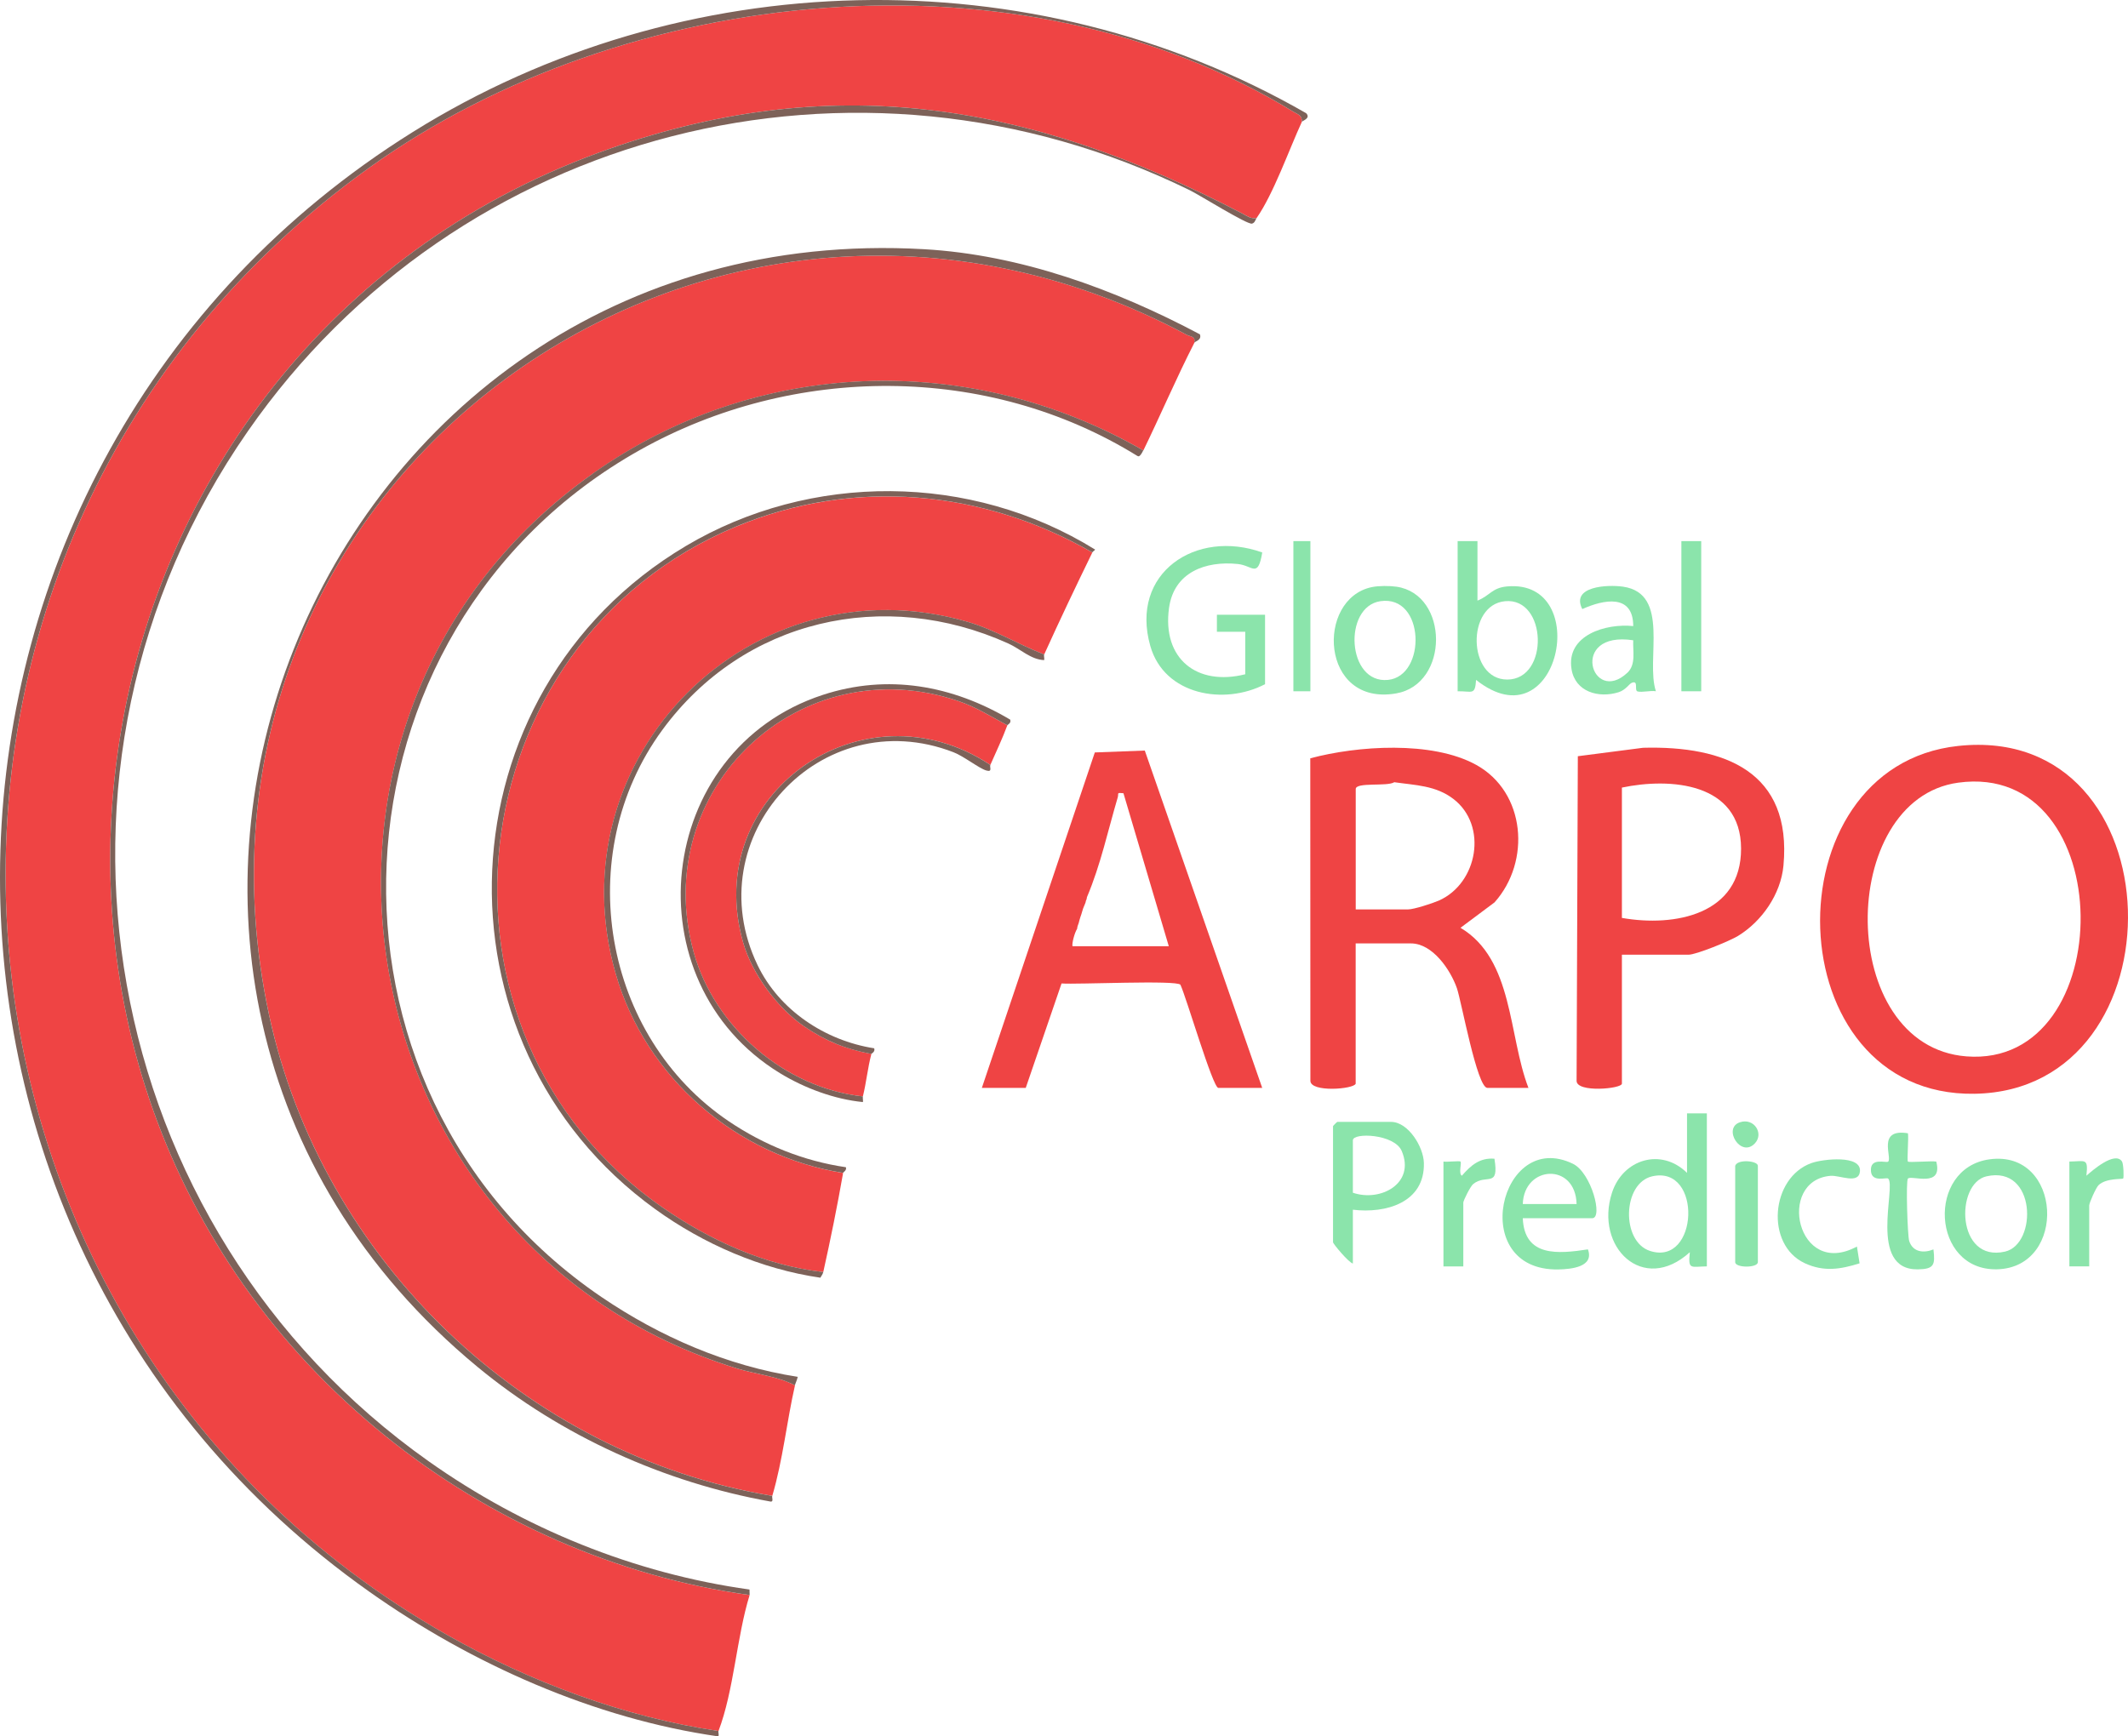 <?xml version="1.0" encoding="UTF-8"?>
<svg id="Capa_2" data-name="Capa 2" xmlns="http://www.w3.org/2000/svg" viewBox="0 0 720.9 588.39">
  <defs>
    <style>
      .cls-1 {
        fill: #EF4444;
      }

      .cls-2 {
        fill:rgb(139, 228, 171);
      }

      .cls-3 {
        fill: #EF4444;
      }

      .cls-4 {
        fill: #7d6259;
      }
    </style>
  </defs>
  <g id="Capa_1-2" data-name="Capa 1">
    <g>
      <path class="cls-1" d="M438.19,37.88C345.32-19.07,211.74-5.34,125.09,56.82c-176.64,126.71-159.39,391.97,26.52,497.27,27.88,15.79,60.02,27.81,91.79,32.48,5.23-13.69,6.14-31.82,10.55-46.08-44.98-6.21-88.04-25.35-123.26-53.79C-21.64,363.69,19.61,119.06,202.6,51.82c78.57-28.87,146.47-16.94,218.36,20.59,1.57.82,2.74,1.77,4.72,1.51,5.76-8.26,10.96-23.1,15.35-32.64.11-2.28-1.36-2.49-2.84-3.4Z"/>
      <path class="cls-3" d="M402.05,113.46C239.43,26.5,52.53,163.67,91.15,343.86c17.76,82.88,86.79,149.12,170.48,163.02,3.59-12.15,4.9-25.23,7.68-37.44-5.82-3.11-13.23-3.75-19.68-5.74-134.71-41.53-164.37-221.32-48.79-303.21,55.37-39.24,127.79-41.61,186.49-7.84,5.85-12.04,11.2-24.59,17.27-36.48.51-2.33-1.18-1.99-2.52-2.7Z"/>
      <path class="cls-3" d="M249.46,178.39c-95.23,39.55-110.31,171.61-24.98,230.79,16.08,11.15,34.79,19.67,54.42,21.87,2.48-11.15,4.75-22.33,6.72-33.6-36.08-5.71-66.86-32.21-77.01-67.43-21.18-73.51,46.07-140.61,119.22-119.29,9.21,2.68,17.07,7.64,25.91,11.04,5.22-11.55,10.76-23.16,16.31-34.56-37-21.3-80.83-25.32-120.58-8.81Z"/>
      <path class="cls-1" d="M663.43,252.76c74.58-7.93,76.75,116.74,5.48,117.87-67.45,1.07-70.12-110.99-5.48-117.87ZM663.39,265.21c-41.21,5.64-41.48,89.29,2.75,92.75,52.06,4.08,52.07-100.26-2.75-92.75Z"/>
      <path class="cls-1" d="M459.27,367.2c-.59,1.9-15.31,3.05-15.35-.96l-.04-109.28c15.85-4.26,41.24-6.04,56.19,2.21,16.82,9.28,18.6,32.79,6.23,46.61l-11.53,8.61c17.99,10.7,16.15,36.41,23.02,54.25h-13.91c-3.51,0-8.81-29.48-10.34-33.82-2.17-6.19-8.22-15.14-15.57-15.14h-18.71v47.52ZM459.27,308.16h17.75c1.93,0,8.3-2.06,10.43-3,13.17-5.85,16.67-25.41,4.92-34.43-5.99-4.6-12.92-4.64-20.04-5.67-2.33,1.54-13.05-.12-13.05,2.31v40.8Z"/>
      <path class="cls-1" d="M387.83,254.33l-16.94.64-38.27,113.67h14.87l12.13-35.39c5.05.41,39.11-1.22,40.27.44,1.96,4.09,10.98,34.95,12.84,34.95h14.87l-39.78-114.31ZM363.32,320.64c-.22-.98.66-4.45,1.59-5.96.02-.31.07-.61.17-.92.1-.33.23-.66.35-.99.09-.39.23-.9.26-.99.17-.66.41-1.3.63-1.95.22-.67.38-1.35.61-2.01.2-.53.42-1.06.65-1.58.07-.23.15-.45.25-.67-.02.01-.03.02-.06.04.08-.36.21-.69.37-1.01,0-.17.02-.36.1-.63,4.62-10.92,7.07-22.46,10.41-33.77.41-1.4-.55-1.67,1.94-1.41l15.36,51.84h-32.62Z"/>
      <path class="cls-3" d="M341.26,245.76c-1.81,4.85-3.73,8.8-5.76,13.44-43.04-28.54-98.21,9.78-83.72,60.25,3.04,10.6,11.6,22.14,20.61,28.31,7.16,4.91,14.21,7.8,22.81,9.36-1.24,4.68-1.72,9.71-2.88,14.4-26.28-2.77-50.25-23.37-57.3-48.75-15.3-55.12,35.79-103.71,89.88-85.13,5.95,2.04,10.89,5.21,16.35,8.12Z"/>
      <path class="cls-1" d="M549.45,323.52v43.68c0,1.74-15.36,3.17-15.35-.96l.42-109.99,22.09-2.86c27.71-.74,50.51,8.12,47.57,39.92-.89,9.67-7.31,18.93-15.47,23.88-2.76,1.67-14.08,6.32-16.71,6.32h-22.55ZM549.45,311.04c17.89,3.15,40.45-1.1,40.37-23.52s-24.1-24.07-40.37-20.64v44.16Z"/>
      <path class="cls-4" d="M442.51,38.37c-93.38-53.67-211.48-50.57-302.65,6.35-179.84,112.28-187.83,372.18-14.78,494.62,34.61,24.49,76.19,43.03,118.27,49.05.3-.58-.1-1.44.05-1.83-31.76-4.66-63.9-16.68-91.79-32.48C-34.3,448.79-51.56,183.53,125.09,56.82,211.74-5.34,345.32-19.07,438.19,37.88c1.48.91,2.95,1.12,2.84,3.4.18-.39,3.11-1.15,1.47-2.91Z"/>
      <path class="cls-4" d="M420.96,72.41c-71.89-37.53-139.78-49.46-218.36-20.59C19.61,119.06-21.64,363.69,130.69,486.69c35.22,28.44,78.27,47.58,123.26,53.79l-.04-1.86c-39.1-5.45-76.59-20.75-108.67-43.44C33.35,416.05,4.8,260.13,83.92,146.19,154.99,43.83,289.96,9.04,403.02,64.44c3.33,1.63,19.44,11.71,21.1,11.34,1.01-.26,1.12-1.22,1.56-1.85-1.98.26-3.15-.69-4.72-1.51Z"/>
      <path class="cls-4" d="M406.49,113.29c-28.64-15.22-60.74-26.99-93.5-28.85C104.77,72.58,2.32,331.45,161.82,463.23c28.26,23.34,63.18,39.13,99.3,45.6,1,.04.33-1.35.5-1.94-83.69-13.9-152.72-80.14-170.48-163.02C52.53,163.67,239.43,26.5,402.05,113.46c1.34.72,3.03.38,2.52,2.7.28-.56,2.63-.86,1.92-2.87Z"/>
      <path class="cls-4" d="M200.82,160.48c-115.58,81.9-85.92,261.69,48.79,303.21,6.45,1.99,13.86,2.64,19.68,5.74.14-.64.68-1.64.96-2.88-23.93-3.73-46.58-13.52-66.5-27.06-102.98-69.99-95.42-226.25,13.09-287.03,51.9-29.07,117.72-29.42,168.54,2.08.09-.14.54.92,1.92-1.92-58.69-33.77-131.11-31.39-186.49,7.84Z"/>
      <path class="cls-4" d="M353.73,221.76c-.18.39.15,1.33,0,1.92-4.54-.17-7.99-3.75-12.13-5.62-42.05-19.03-89.75-8.24-117.23,29.3-30.98,42.32-20.02,103.92,22.56,132.62,11.9,8.02,25.34,13.45,39.63,15.54.39,1.02-.93,1.74-.96,1.91-36.08-5.71-66.86-32.21-77.01-67.43-21.18-73.51,46.07-140.61,119.22-119.29,9.21,2.68,17.07,7.64,25.91,11.04Z"/>
      <g id="global">
        <path class="cls-2" d="M428.56,231.84c-13.82,7.21-34.12,3.76-38.87-12.94-7.06-24.78,15.53-39.75,37.92-31.69-1.48,8.87-3.24,4.43-8.24,3.91-10.97-1.15-21.67,2.79-23.34,14.88-2.38,17.19,9.41,26.59,25.82,22.48v-14.4h-9.6s0-5.76,0-5.76h16.31v23.52Z"/>
        <path class="cls-2" d="M500.52,183.36v20.16c4.24-1.66,4.87-4.35,10.08-4.81,29.14-2.57,17.58,53.99-10.55,31.68-.36,5.37-1.31,3.76-6.25,3.85v-50.88h6.72ZM509.87,203.72c-13.18,1.23-12.71,26.55.73,26.55,14.31,0,13.55-27.88-.73-26.55Z"/>
        <path class="cls-2" d="M464.76,198.94c2.32-.48,5.98-.47,8.34-.13,17.76,2.58,17.97,33.02-.15,36.16-25.73,4.45-27.3-32.09-8.19-36.03ZM467.67,203.71c-12.75,1.84-11.42,28.06,2.53,26.68,13.1-1.29,12.59-28.86-2.53-26.68Z"/>
        <path class="cls-2" d="M560.96,234.23c-1.81-.32-4.66.47-6.19.07-1.26-.33.47-3.86-1.95-2.94-.9.34-2.06,2.44-4.48,3.2-6.79,2.13-14.69-.13-15.95-7.77-1.92-11.62,11.7-15.61,20.9-14.64-.02-11.05-10.04-9.01-17.26-5.76-3.96-7.73,8.5-8.36,13.82-7.59,16.15,2.34,7.56,24.74,11.11,35.42ZM553.29,216.96c-21.97-3.33-14.04,22.32-1.97,10.99,2.98-2.8,1.78-7.36,1.97-10.99Z"/>
        <rect class="cls-2" x="569.6" y="183.36" width="6.72" height="50.88"/>
        <rect class="cls-2" x="438.16" y="183.36" width="5.76" height="50.88"/>
      </g>
      <path class="cls-4" d="M232.2,185.11c-82.95,49.33-88.19,168.3-10.21,224.63,16.36,11.82,35.89,20.31,55.95,23.22.07-.32.76-1.02.96-1.92-19.63-2.2-38.34-10.72-54.42-21.87-85.33-59.18-70.25-191.23,24.98-230.79,39.75-16.51,83.58-12.48,120.58,8.81.16-.33.79-.61.96-.96-42.04-26.05-96.36-26.37-138.8-1.13Z"/>
      <g id="predictor">
        <path class="cls-2" d="M578.23,377.28v51.84c-5.5.08-6.4,1.31-5.77-4.8-15.83,14.39-32.35-1.75-26.37-20.15,3.7-11.38,16.66-15.36,25.42-6.73v-20.16h6.72ZM559.73,398.6c-10.11,2.29-10.62,22.11-.74,25.29,16.46,5.31,17.8-29.16.74-25.29Z"/>
        <path class="cls-2" d="M458.31,409.92v18.24c-1.48-.39-6.72-6.71-6.72-7.2v-39.36c0-.1,1.34-1.44,1.44-1.44h18.23c5.77,0,10.98,8.42,11.11,13.92.33,13.48-12.92,17.19-24.06,15.84ZM458.31,404.16c9.35,3.22,21.25-3.15,16.54-14.16-2.48-5.79-16.54-6.3-16.54-3.6v17.76Z"/>
        <path class="cls-2" d="M673.95,392.85c24.66-3.42,26.57,36.7,2.58,37.26-22.27.52-23.97-34.3-2.58-37.26ZM672.94,398.61c-10.62,2.43-10.23,29.32,6.31,25.5,11.02-2.54,10.61-29.37-6.31-25.5Z"/>
        <path class="cls-2" d="M515.87,412.8c.55,13.26,12.05,12.07,22.07,10.56,2.17,5.89-5.44,6.72-10.08,6.8-30.98.5-19.8-47.86,5.01-35.8,6.22,3.02,10.28,18.44,6.51,18.44h-23.51ZM534.1,408c-.36-14.13-17.79-13.19-18.23,0h18.23Z"/>
        <path class="cls-2" d="M646.35,384c.29,1.62-.38,9.23,0,9.61s7.98-.29,9.6,0c2.35,9.06-8.37,4.51-9.6,5.75-.75.75-.14,19.44.43,21.18,1.25,3.81,4.96,4.16,8.21,2.83.62,5.23.25,6.69-5.32,6.76-16.92.21-7.2-28.15-10.02-30.76-.56-.52-5.45,1.39-5.82-2.4-.48-5,5.19-2.77,5.82-3.35,1.45-1.35-3.9-11.36,6.71-9.6Z"/>
        <path class="cls-2" d="M629.07,422.4l.9,5.69c-6.51,2.04-12.11,2.94-18.54-.03-13.49-6.24-11.62-29.06,2.3-33.97,3.86-1.36,16.93-2.83,16.36,2.87-.45,4.46-6.82,1.21-10.01,1.48-18.36,1.59-11.32,34.95,8.98,23.96Z"/>
        <path class="cls-2" d="M701.04,393.6c5.5-.08,6.4-1.31,5.77,4.8,1.93-1.72,9.63-8.42,12.04-4.85.57.85.67,5.57.42,5.8-.32.3-5.74-.21-8.33,2.23-.86.81-3.18,6.01-3.18,6.9v20.64h-6.72v-35.52Z"/>
        <path class="cls-2" d="M489.01,393.6c1.19.21,5.46-.31,5.76,0,.47.46-.75,4.09.47,4.8,2.99-3.47,6.08-6.18,11.03-5.76,1.66,10.2-2.77,4.94-7.23,8.61-.89.73-3.32,5.53-3.32,6.28v21.6h-6.72v-35.52Z"/>
        <path class="cls-2" d="M587.83,395.04c.74-2.37,7.68-1.72,7.68,0v32.64c0,2.01-7.68,2.01-7.68,0v-32.64Z"/>
      </g>
      <path class="cls-4" d="M292.33,371.52c-.13.53.11,1.3,0,1.92-9.64-.93-19.86-4.75-28.1-9.79-50.74-31.01-42.57-109.43,14.47-128.17,22.01-7.23,43.93-3.26,63.52,8.37.43,1.22-.87,1.66-.96,1.91-5.46-2.91-10.4-6.08-16.35-8.12-54.09-18.58-105.18,30.02-89.88,85.13,7.04,25.38,31.02,45.98,57.3,48.75Z"/>
      <path class="cls-4" d="M335.5,259.2c-.33.75.84,2.53-1.39,1.88-2.47-.73-7.58-4.82-11.1-6.18-45-17.42-87.26,28.7-66.36,72.16,7.32,15.22,22.8,25.54,39.5,28.16.42,1.21-.91,1.76-.95,1.91-8.61-1.56-15.65-4.45-22.81-9.36-9.01-6.18-17.56-17.71-20.61-28.31-14.49-50.47,40.67-88.79,83.72-60.25Z"/>
      <path class="cls-2" d="M589.43,380.29c4.76-1.59,8.16,3.74,5.13,7.08-4.75,5.23-11.13-5.07-5.13-7.08Z"/>
    </g>
  </g>
</svg>